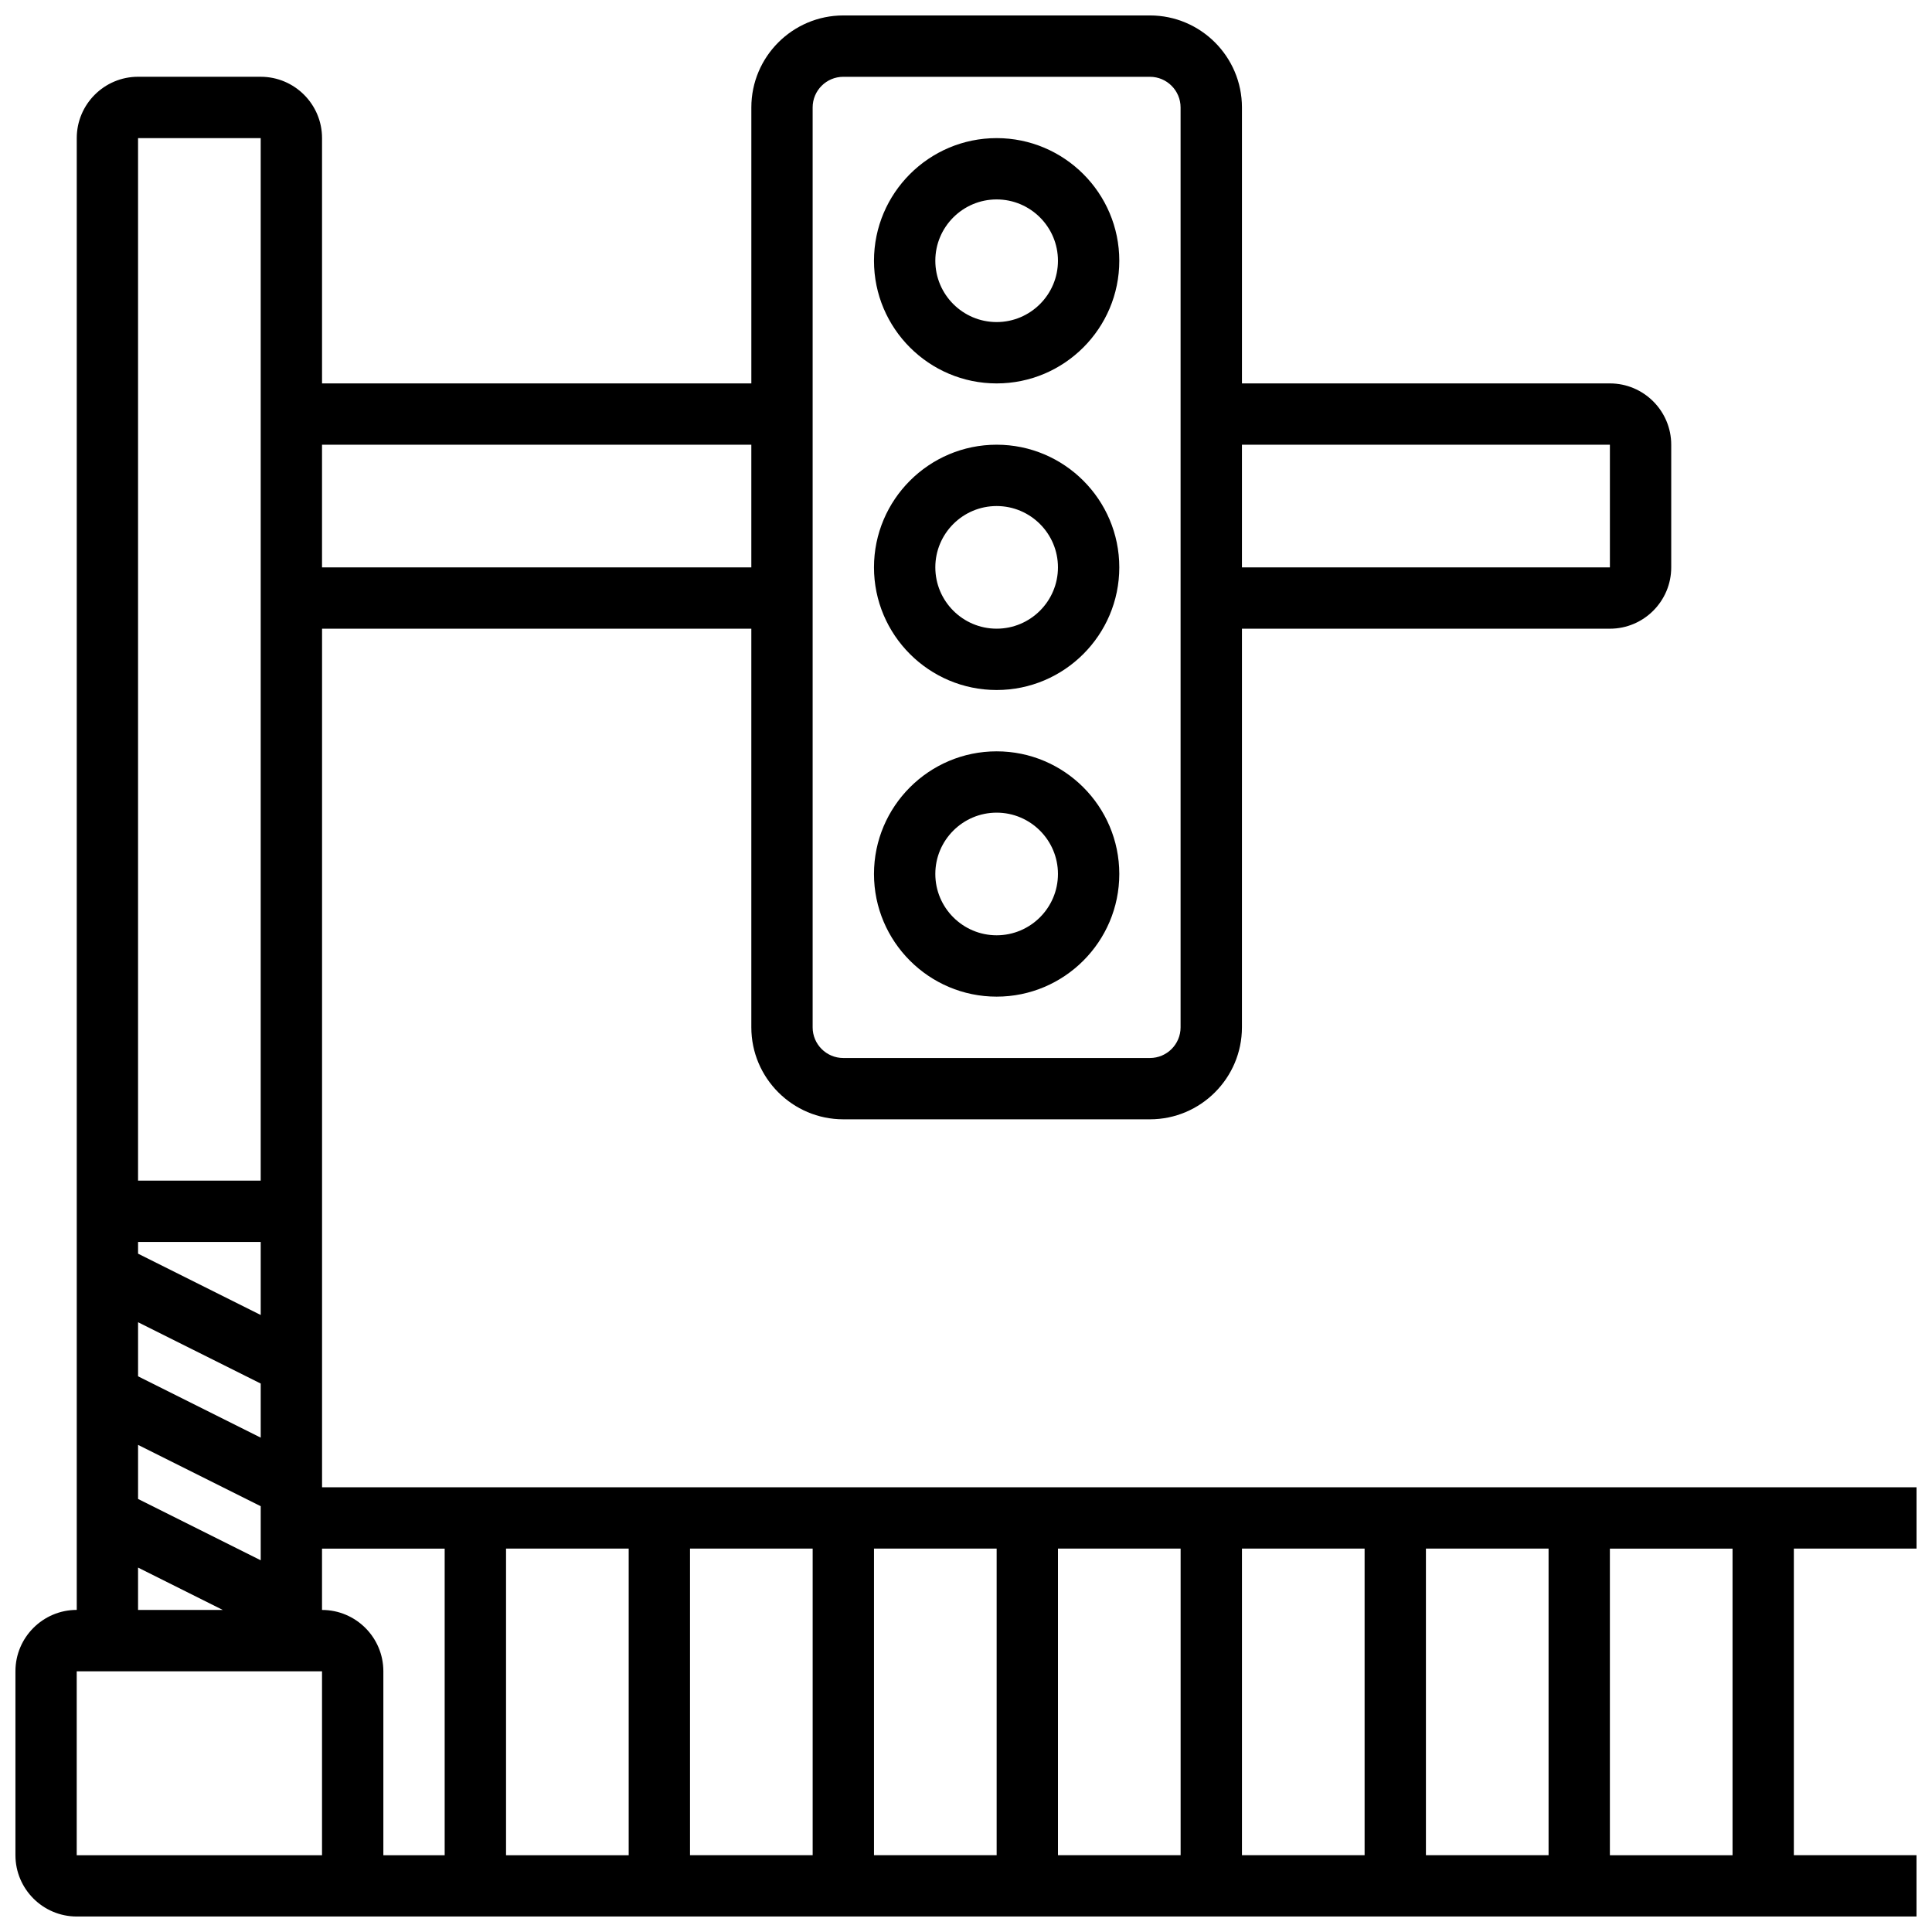 <?xml version="1.0" encoding="UTF-8"?>
<!-- Uploaded to: SVG Repo, www.svgrepo.com, Generator: SVG Repo Mixer Tools -->
<svg width="800px" height="800px" version="1.1" viewBox="144 144 512 512" xmlns="http://www.w3.org/2000/svg">
 <defs>
  <clipPath id="a">
   <path d="m148.09 148.09h503.81v503.81h-503.81z"/>
  </clipPath>
 </defs>
 <path d="m408.12 245.61c17.922 0 32.504-14.582 32.504-32.504 0-17.922-14.582-32.504-32.504-32.504s-32.504 14.582-32.504 32.504c0 17.922 14.582 32.504 32.504 32.504zm0-48.758c8.961 0 16.25 7.293 16.25 16.25 0 8.961-7.293 16.25-16.25 16.25-8.961 0-16.25-7.293-16.25-16.25-0.004-8.957 7.289-16.25 16.25-16.25z"/>
 <path d="m408.12 326.86c17.922 0 32.504-14.582 32.504-32.504s-14.582-32.504-32.504-32.504-32.504 14.582-32.504 32.504c0 17.926 14.582 32.504 32.504 32.504zm0-48.754c8.961 0 16.25 7.293 16.25 16.25 0 8.961-7.293 16.25-16.25 16.25-8.961 0-16.25-7.293-16.25-16.25-0.004-8.961 7.289-16.25 16.25-16.25z"/>
 <path d="m408.12 408.12c17.922 0 32.504-14.582 32.504-32.504s-14.582-32.504-32.504-32.504-32.504 14.582-32.504 32.504 14.582 32.504 32.504 32.504zm0-48.758c8.961 0 16.25 7.293 16.25 16.25 0 8.961-7.293 16.25-16.25 16.25-8.961 0-16.25-7.293-16.25-16.25-0.004-8.957 7.289-16.25 16.25-16.25z"/>
 <g clip-path="url(#a)">
  <path d="m651.9 554.39v-16.25h-422.55v-227.53h113.76v105.64c0 13.441 10.938 24.379 24.379 24.379h81.258c13.441 0 24.379-10.938 24.379-24.379l0.004-105.64h97.512c8.961 0 16.25-7.293 16.25-16.25v-32.504c0-8.961-7.293-16.25-16.25-16.25h-97.512v-73.137c0-13.441-10.938-24.379-24.379-24.379h-81.258c-13.441 0-24.379 10.938-24.379 24.379v73.133h-113.77v-65.008c0-8.961-7.293-16.25-16.25-16.25l-32.504-0.004c-8.961 0-16.25 7.293-16.25 16.25v390.05c-8.961 0-16.25 7.293-16.25 16.25v48.754c0 8.961 7.293 16.25 16.25 16.25h487.55v-16.25h-32.504v-81.258zm-325.04 0h32.504v81.258h-32.504zm-16.25 81.262h-32.504v-81.258h32.504zm65.008-81.262h32.504v81.258h-32.504zm48.754 0h32.504v81.258h-32.504zm48.758 0h32.504v81.258h-32.504zm48.754 0h32.504v81.258h-32.504zm-308.79-61.902-32.504-16.25v-3.106h32.504zm0 18.168v14.332l-32.504-16.25v-14.332zm-32.504 16.254 32.504 16.25v14.332l-32.504-16.25zm390.05-265.05v32.504h-97.512v-32.504zm-211.28-89.383c0-4.481 3.644-8.125 8.125-8.125h81.258c4.481 0 8.125 3.644 8.125 8.125v243.78c0 4.481-3.644 8.125-8.125 8.125h-81.258c-4.481 0-8.125-3.644-8.125-8.125zm-16.25 89.383v32.504h-113.77v-32.504zm-130.02-81.258v276.28h-32.504v-276.28zm-32.504 378.82 22.461 11.23h-22.461zm48.754 76.238h-65.008v-48.754h65.008zm0-65.008v-16.25h32.504v81.258h-16.25v-48.754c0-8.965-7.293-16.254-16.254-16.254zm373.8 65.008h-32.504v-81.258h32.504z"/>
 </g>
</svg>